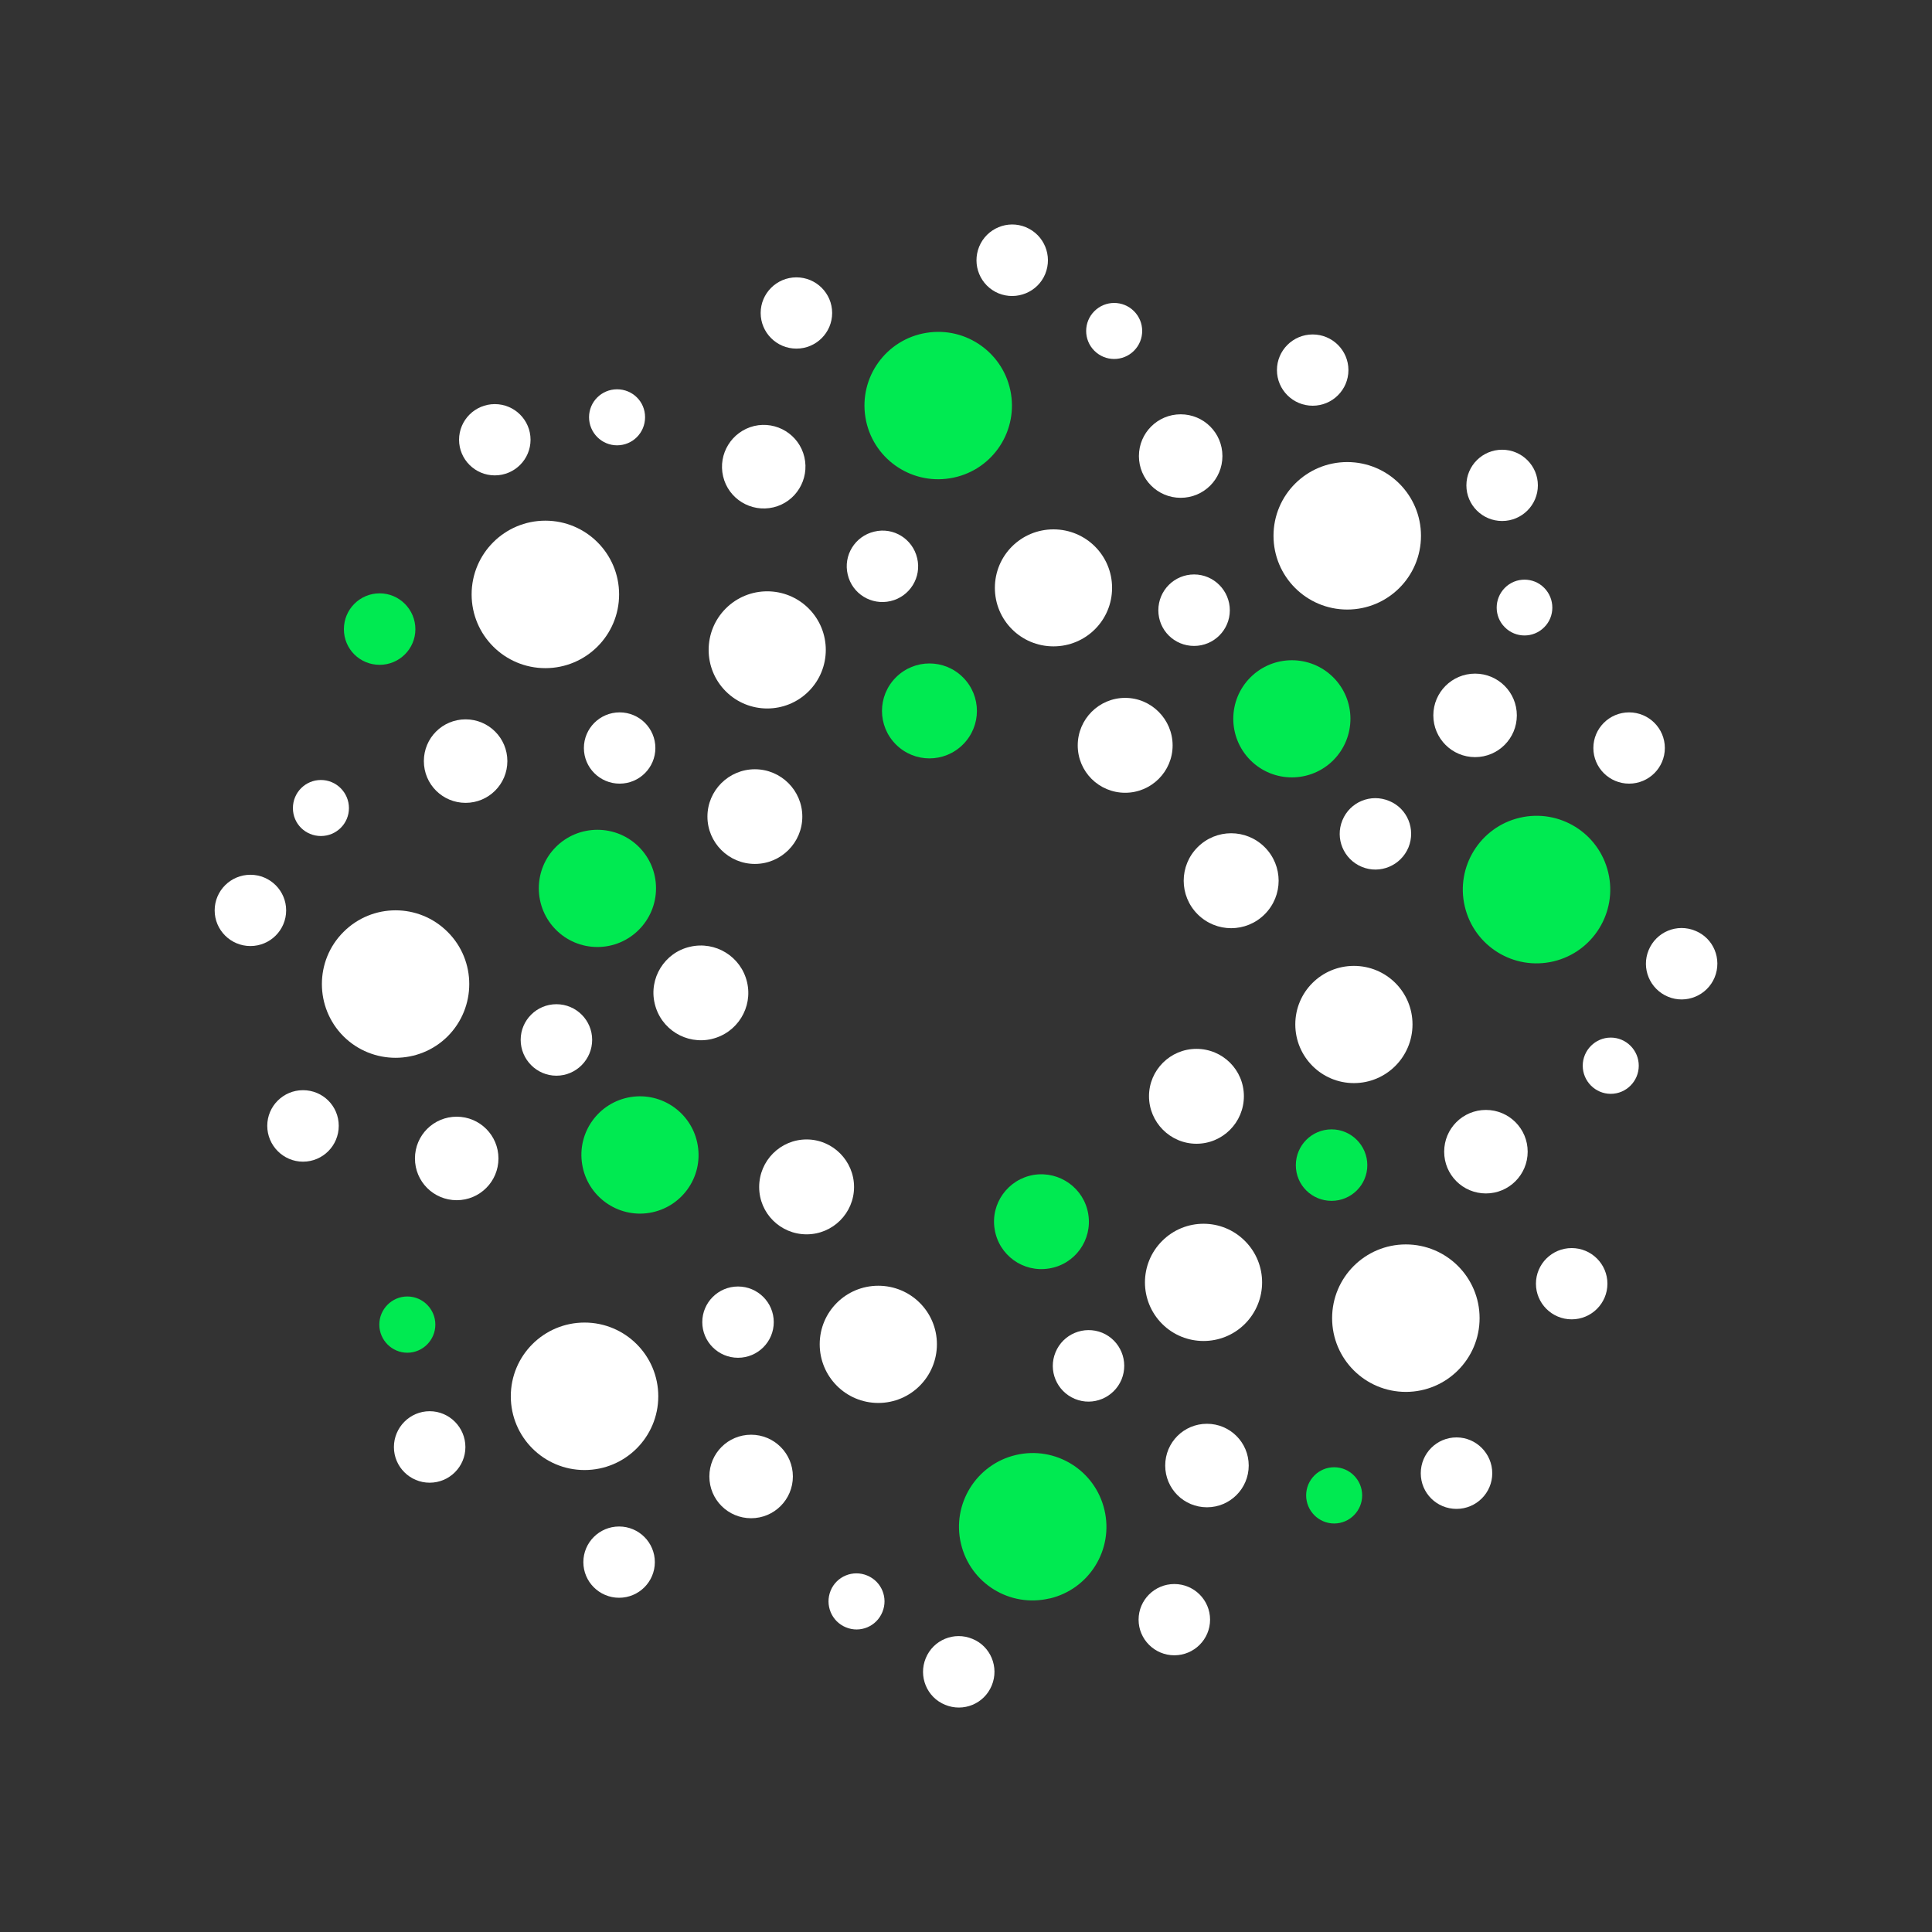 <?xml version="1.0" encoding="UTF-8"?>
<svg id="Livello_1" data-name="Livello 1" xmlns="http://www.w3.org/2000/svg" width="180" height="180" viewBox="0 0 180 180">
  <rect x="0" y="0" width="180" height="180" fill="#333333" stroke="none"/>
  <defs>
    <style>
      .cls-1 {
        fill: #00ea51;
      }

      .cls-2 {
        fill: #fff;
      }
    </style>
  </defs>
  <path class="cls-2" d="M75.15,115c2.44,0,4.42-1.98,4.42-4.41s-1.98-4.43-4.42-4.43-4.42,1.98-4.42,4.43,1.98,4.41,4.42,4.41Z"/>
  <path class="cls-2" d="M54.46,136.96c3.79,0,6.87-3.07,6.87-6.87s-3.08-6.87-6.87-6.87-6.87,3.07-6.87,6.87,3.08,6.87,6.87,6.87Z"/>
  <path class="cls-2" d="M81.83,130.71c3.02,0,5.46-2.45,5.46-5.47s-2.44-5.45-5.46-5.45-5.46,2.43-5.46,5.45,2.44,5.47,5.46,5.47Z"/>
  <path class="cls-2" d="M69.98,141.45c2.15,0,3.89-1.74,3.89-3.89s-1.74-3.89-3.89-3.89-3.89,1.73-3.89,3.89,1.74,3.89,3.89,3.89Z"/>
  <path class="cls-2" d="M68.76,126.5c1.84,0,3.33-1.49,3.33-3.32s-1.49-3.32-3.33-3.32-3.33,1.49-3.33,3.32,1.49,3.32,3.33,3.32Z"/>
  <path class="cls-2" d="M40.03,138.14c1.84,0,3.33-1.49,3.33-3.32s-1.49-3.34-3.33-3.34-3.33,1.51-3.33,3.34,1.49,3.32,3.33,3.32Z"/>
  <path class="cls-2" d="M57.68,148.86c1.84,0,3.33-1.49,3.33-3.32s-1.49-3.32-3.33-3.32-3.33,1.49-3.33,3.32,1.49,3.32,3.33,3.32Z"/>
  <path class="cls-1" d="M37.95,126.03c1.44,0,2.61-1.18,2.61-2.62s-1.17-2.62-2.61-2.62-2.61,1.18-2.61,2.62,1.17,2.62,2.61,2.62Z"/>
  <path class="cls-1" d="M97.74,118.18c2.41-.38,4.05-2.65,3.65-5.07-.39-2.4-2.66-4.03-5.07-3.65-2.41,.4-4.05,2.67-3.65,5.07,.39,2.42,2.66,4.05,5.07,3.65Z"/>
  <path class="cls-1" d="M97.79,148.93c3.69-.87,5.98-4.56,5.11-8.25-.87-3.71-4.57-5.99-8.26-5.12-3.69,.87-5.98,4.58-5.11,8.26,.87,3.71,4.57,5.98,8.26,5.1Z"/>
  <path class="cls-2" d="M115.99,123.34c2.13-2.14,2.13-5.59,0-7.72-2.13-2.14-5.59-2.14-7.72,0-2.13,2.13-2.13,5.58,0,7.72,2.13,2.13,5.59,2.13,7.72,0Z"/>
  <path class="cls-2" d="M112.45,140.43c2.15,0,3.89-1.74,3.89-3.89s-1.74-3.89-3.89-3.89-3.89,1.73-3.89,3.89,1.74,3.89,3.89,3.89Z"/>
  <path class="cls-2" d="M104.49,128.53c.7-1.71-.1-3.65-1.8-4.36-1.7-.69-3.65,.11-4.35,1.82-.7,1.69,.1,3.63,1.8,4.34,1.7,.71,3.64-.11,4.35-1.8Z"/>
  <path class="cls-2" d="M92.4,157.03c.7-1.69-.1-3.65-1.8-4.34-1.7-.71-3.65,.09-4.35,1.8-.7,1.69,.1,3.65,1.8,4.34,1.7,.71,3.65-.09,4.35-1.8Z"/>
  <path class="cls-2" d="M109.41,154.22c1.84,0,3.33-1.49,3.33-3.32s-1.49-3.32-3.33-3.32-3.33,1.49-3.33,3.32,1.49,3.32,3.33,3.32Z"/>
  <path class="cls-2" d="M82.21,150.19c.55-1.33-.08-2.85-1.41-3.4-1.33-.56-2.86,.07-3.41,1.4-.55,1.34,.08,2.87,1.41,3.42,1.33,.56,2.86-.07,3.41-1.42Z"/>
  <path class="cls-2" d="M111.47,106.56c2.44,0,4.42-1.98,4.42-4.43s-1.98-4.41-4.42-4.41-4.42,1.98-4.42,4.41,1.98,4.43,4.42,4.43Z"/>
  <path class="cls-2" d="M130.98,129.68c3.79,0,6.87-3.07,6.87-6.87s-3.08-6.87-6.87-6.87-6.87,3.07-6.87,6.87,3.08,6.87,6.87,6.87Z"/>
  <path class="cls-2" d="M126.14,100.91c3.02,0,5.46-2.45,5.46-5.47s-2.44-5.45-5.46-5.45-5.46,2.43-5.46,5.45,2.44,5.47,5.46,5.47Z"/>
  <path class="cls-2" d="M138.44,111.19c2.15,0,3.89-1.74,3.89-3.89s-1.74-3.89-3.89-3.89-3.89,1.73-3.89,3.89,1.74,3.89,3.89,3.89Z"/>
  <path class="cls-1" d="M124.06,111.88c1.84,0,3.33-1.49,3.33-3.32s-1.49-3.34-3.33-3.34-3.33,1.49-3.33,3.34,1.49,3.32,3.33,3.32Z"/>
  <path class="cls-2" d="M135.7,140.58c1.84,0,3.33-1.49,3.33-3.32s-1.49-3.34-3.33-3.34-3.33,1.49-3.33,3.34,1.49,3.32,3.33,3.32Z"/>
  <path class="cls-2" d="M146.43,122.92c1.84,0,3.33-1.49,3.33-3.32s-1.49-3.32-3.33-3.32-3.33,1.49-3.33,3.32,1.49,3.32,3.33,3.32Z"/>
  <path class="cls-1" d="M124.3,141.94c1.44,0,2.61-1.18,2.61-2.62s-1.17-2.62-2.61-2.62-2.61,1.18-2.61,2.62,1.17,2.62,2.61,2.62Z"/>
  <path class="cls-2" d="M117.83,85.18c1.73-1.73,1.73-4.52,0-6.25-1.73-1.73-4.52-1.73-6.25,0-1.73,1.73-1.73,4.52,0,6.25,1.73,1.73,4.52,1.73,6.25,0Z"/>
  <path class="cls-1" d="M144.73,89.57c3.69-.87,5.98-4.58,5.11-8.26-.87-3.71-4.57-5.99-8.26-5.12-3.69,.87-5.98,4.58-5.11,8.26,.87,3.71,4.57,5.99,8.26,5.12Z"/>
  <path class="cls-1" d="M124.22,70.83c2.13-2.14,2.13-5.59,0-7.72-2.13-2.13-5.59-2.13-7.72,0-2.13,2.13-2.13,5.58,0,7.72,2.13,2.13,5.59,2.13,7.72,0Z"/>
  <path class="cls-2" d="M137.43,70.54c2.15,0,3.89-1.74,3.89-3.89s-1.74-3.89-3.89-3.89-3.89,1.74-3.89,3.89,1.74,3.89,3.89,3.89Z"/>
  <path class="cls-2" d="M131.22,78.96c.7-1.71-.1-3.65-1.8-4.34-1.7-.71-3.65,.09-4.35,1.8-.7,1.69,.1,3.63,1.8,4.34,1.7,.71,3.64-.11,4.35-1.8Z"/>
  <path class="cls-2" d="M159.75,91.06c.7-1.71-.1-3.65-1.8-4.34-1.7-.71-3.64,.09-4.35,1.8-.7,1.69,.1,3.63,1.8,4.34,1.7,.71,3.65-.11,4.35-1.8Z"/>
  <path class="cls-2" d="M151.78,73.01c1.84,0,3.33-1.49,3.33-3.32s-1.49-3.32-3.33-3.32-3.33,1.49-3.33,3.32,1.49,3.32,3.33,3.32Z"/>
  <path class="cls-2" d="M150.07,101.91c1.44,0,2.61-1.18,2.61-2.62s-1.17-2.62-2.61-2.62-2.61,1.18-2.61,2.62,1.17,2.62,2.61,2.62Z"/>
  <path class="cls-2" d="M104.83,73.86c2.44,0,4.42-1.98,4.42-4.41s-1.98-4.43-4.42-4.43-4.42,1.98-4.42,4.43,1.98,4.41,4.42,4.41Z"/>
  <path class="cls-2" d="M125.52,56.79c3.79,0,6.87-3.07,6.87-6.87s-3.08-6.87-6.87-6.87-6.87,3.07-6.87,6.87,3.08,6.87,6.87,6.87Z"/>
  <path class="cls-2" d="M98.15,60.22c3.02,0,5.46-2.43,5.46-5.45s-2.44-5.45-5.46-5.45-5.46,2.43-5.46,5.45,2.44,5.45,5.46,5.45Z"/>
  <path class="cls-2" d="M110,46.38c2.15,0,3.89-1.73,3.89-3.89s-1.74-3.89-3.89-3.89-3.89,1.74-3.89,3.89,1.74,3.89,3.89,3.89Z"/>
  <path class="cls-2" d="M111.25,60.18c1.84,0,3.33-1.49,3.33-3.32s-1.49-3.34-3.33-3.34-3.33,1.49-3.33,3.34,1.49,3.32,3.33,3.32Z"/>
  <path class="cls-2" d="M139.95,48.54c1.84,0,3.33-1.49,3.33-3.32s-1.49-3.32-3.33-3.32-3.33,1.49-3.33,3.32,1.49,3.32,3.33,3.32Z"/>
  <path class="cls-2" d="M122.3,37.8c1.84,0,3.33-1.49,3.33-3.32s-1.49-3.32-3.33-3.32-3.33,1.49-3.33,3.32,1.49,3.32,3.33,3.32Z"/>
  <path class="cls-2" d="M143.87,58.44c1.01-1,1.01-2.65,0-3.67-1.01-1.02-2.66-1.02-3.67,0-1.01,1.02-1.01,2.67,0,3.67,1.01,1.02,2.66,1.02,3.67,0Z"/>
  <path class="cls-1" d="M89.72,69.36c1.73-1.73,1.73-4.52,0-6.25-1.73-1.73-4.52-1.73-6.25,0-1.73,1.73-1.73,4.52,0,6.25,1.73,1.73,4.52,1.73,6.25,0Z"/>
  <path class="cls-1" d="M88.51,44.56c3.75-.6,6.29-4.12,5.68-7.88-.61-3.74-4.14-6.28-7.88-5.67-3.74,.6-6.29,4.12-5.68,7.88,.61,3.74,4.14,6.28,7.88,5.67Z"/>
  <path class="cls-2" d="M75.34,64.41c2.13-2.13,2.13-5.59,0-7.72-2.13-2.13-5.59-2.13-7.72,0-2.13,2.13-2.13,5.59,0,7.72,2.13,2.13,5.59,2.13,7.72,0Z"/>
  <path class="cls-2" d="M72.05,47.27c2.09-.49,3.38-2.6,2.89-4.69-.49-2.09-2.59-3.38-4.68-2.89-2.09,.51-3.38,2.6-2.89,4.69,.49,2.09,2.59,3.38,4.68,2.89Z"/>
  <path class="cls-2" d="M82.98,56c1.79-.42,2.9-2.22,2.47-4-.42-1.8-2.22-2.91-4-2.47-1.79,.42-2.9,2.22-2.47,4,.42,1.8,2.21,2.89,4,2.47Z"/>
  <path class="cls-2" d="M97.38,25.53c.7-1.71-.1-3.65-1.8-4.36-1.7-.71-3.65,.11-4.35,1.8-.7,1.71,.1,3.65,1.8,4.36,1.7,.69,3.65-.11,4.35-1.8Z"/>
  <path class="cls-2" d="M74.2,32.48c1.84,0,3.33-1.49,3.33-3.32s-1.49-3.32-3.33-3.32-3.33,1.49-3.33,3.32,1.49,3.32,3.33,3.32Z"/>
  <path class="cls-2" d="M105.65,32.68c1.02-1.02,1.02-2.67,0-3.69-1.02-1.02-2.67-1.02-3.69,0-1.02,1.02-1.02,2.67,0,3.69,1.02,1.02,2.67,1.02,3.69,0Z"/>
  <path class="cls-2" d="M70.33,80.49c2.44,0,4.42-1.98,4.42-4.41s-1.98-4.41-4.42-4.41-4.42,1.98-4.42,4.41,1.98,4.41,4.42,4.41Z"/>
  <path class="cls-2" d="M50.81,62.25c3.79,0,6.87-3.07,6.87-6.87s-3.08-6.87-6.87-6.87-6.87,3.07-6.87,6.87,3.08,6.87,6.87,6.87Z"/>
  <path class="cls-1" d="M55.66,88.23c3.01,0,5.46-2.45,5.46-5.47s-2.44-5.45-5.46-5.45-5.46,2.43-5.46,5.45,2.44,5.47,5.46,5.47Z"/>
  <path class="cls-2" d="M43.38,74.8c2.15,0,3.89-1.74,3.89-3.89s-1.74-3.89-3.89-3.89-3.89,1.73-3.89,3.89,1.74,3.89,3.89,3.89Z"/>
  <path class="cls-2" d="M57.73,73.01c1.84,0,3.33-1.49,3.33-3.32s-1.49-3.32-3.33-3.32-3.33,1.49-3.33,3.32,1.49,3.32,3.33,3.32Z"/>
  <path class="cls-2" d="M46.1,44.29c1.84,0,3.33-1.49,3.33-3.32s-1.49-3.32-3.33-3.32-3.33,1.49-3.33,3.32,1.49,3.32,3.33,3.32Z"/>
  <path class="cls-1" d="M35.37,61.94c1.84,0,3.33-1.49,3.33-3.32s-1.49-3.34-3.33-3.34-3.33,1.49-3.33,3.34,1.49,3.32,3.33,3.32Z"/>
  <path class="cls-2" d="M57.49,41.49c1.44,0,2.61-1.16,2.61-2.62s-1.17-2.6-2.61-2.6-2.61,1.16-2.61,2.6,1.17,2.62,2.61,2.62Z"/>
  <path class="cls-2" d="M66.31,96.8c2.38-.56,3.85-2.94,3.29-5.3-.56-2.38-2.94-3.85-5.32-3.29-2.37,.54-3.85,2.94-3.28,5.3,.56,2.38,2.94,3.85,5.32,3.29Z"/>
  <path class="cls-2" d="M41.71,96.55c2.68-2.69,2.68-7.05,0-9.72-2.68-2.69-7.03-2.69-9.71,0-2.68,2.67-2.68,7.03,0,9.72,2.68,2.67,7.03,2.67,9.71,0Z"/>
  <path class="cls-1" d="M60.5,113c2.98-.49,5-3.29,4.51-6.27-.48-2.98-3.29-5-6.26-4.52-2.98,.49-5,3.29-4.51,6.27,.48,2.98,3.29,5,6.26,4.52Z"/>
  <path class="cls-2" d="M42.55,111.82c2.15,0,3.89-1.74,3.89-3.89s-1.74-3.89-3.89-3.89-3.89,1.73-3.89,3.89,1.74,3.89,3.89,3.89Z"/>
  <path class="cls-2" d="M51.84,100.22c1.84,0,3.33-1.51,3.33-3.34s-1.49-3.32-3.33-3.32-3.33,1.49-3.33,3.32,1.49,3.34,3.33,3.34Z"/>
  <path class="cls-2" d="M23.33,88.14c1.84,0,3.33-1.49,3.33-3.32s-1.49-3.32-3.33-3.32-3.33,1.49-3.33,3.32,1.49,3.32,3.33,3.32Z"/>
  <path class="cls-2" d="M28.23,108.23c1.84,0,3.33-1.49,3.33-3.34s-1.49-3.32-3.33-3.32-3.33,1.49-3.33,3.32,1.49,3.34,3.33,3.34Z"/>
  <path class="cls-2" d="M29.9,77.89c1.44,0,2.61-1.16,2.61-2.6s-1.17-2.62-2.61-2.62-2.61,1.16-2.61,2.62,1.17,2.6,2.61,2.6Z"/>
</svg>